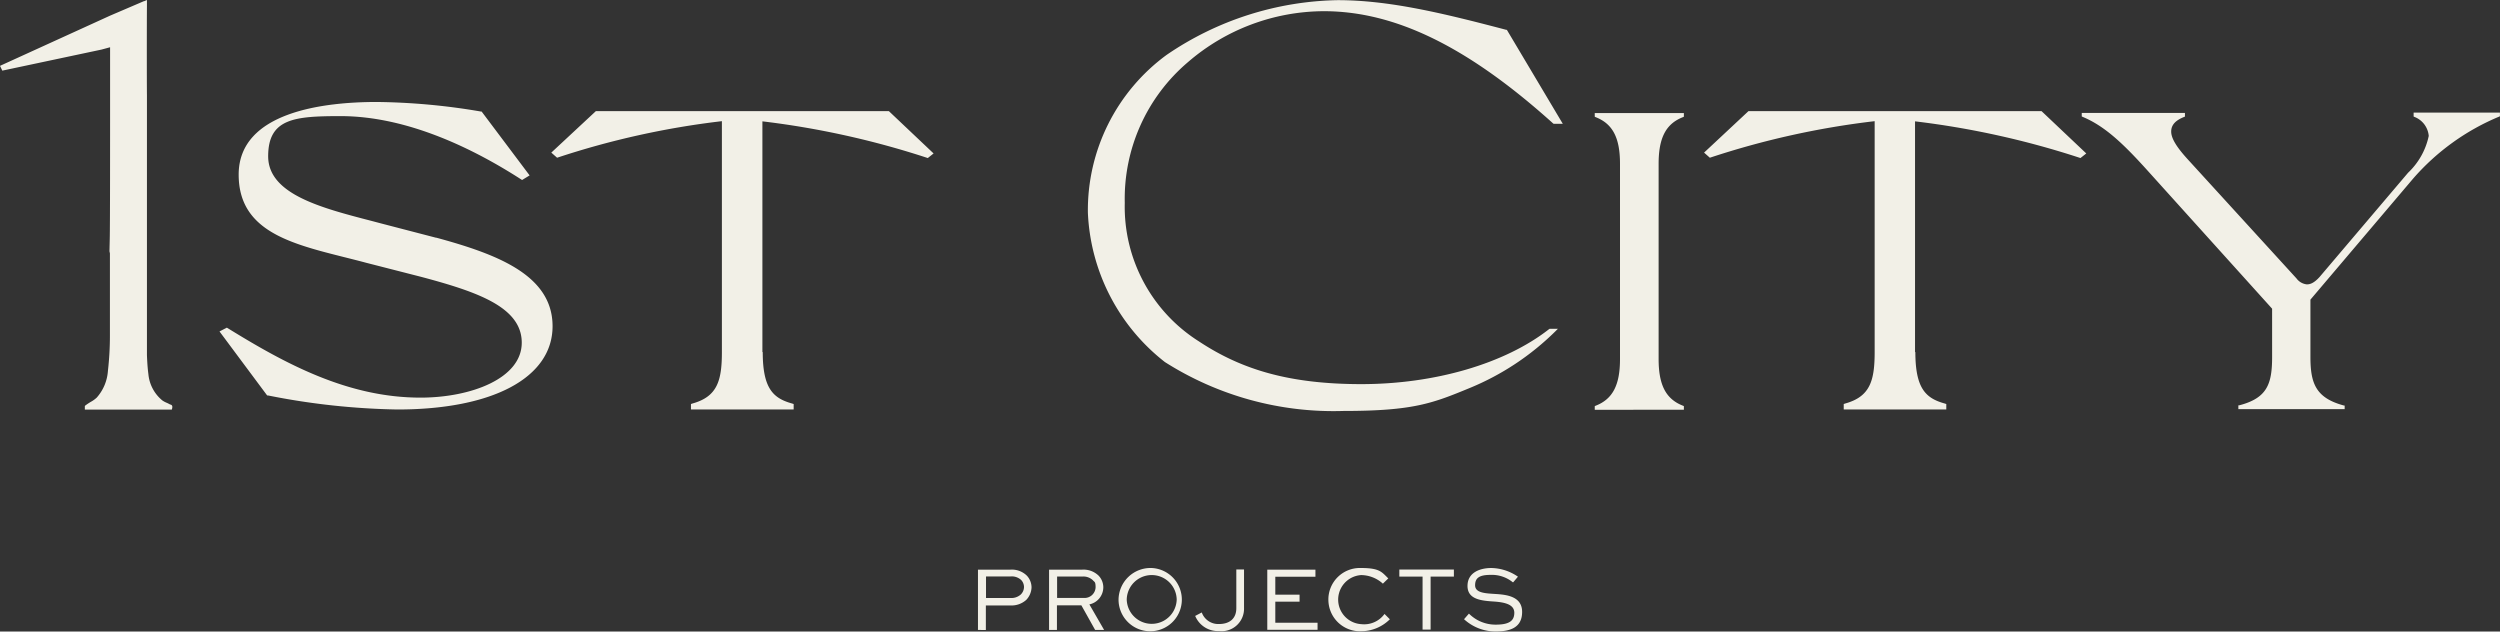 <svg xmlns="http://www.w3.org/2000/svg" width="172.858" height="43.668" viewBox="0 0 172.858 43.668">
  <rect x="0" y="0" width="172.858" height="43.668" fill="#333333" stroke="none"/>
  <path id="Union_5" data-name="Union 5" d="M101.228,42.814l.339-.387a2.594,2.594,0,0,0,1.846.763c.918,0,1.291-.25,1.291-.819s-.634-.718-1.336-.774c-.895-.057-1.9-.125-1.9-1.082s.906-1.241,1.642-1.241a3.338,3.338,0,0,1,1.846.6l-.328.387H104.6a2.288,2.288,0,0,0-1.529-.512c-.759,0-1.077.194-1.077.718s.68.557,1.36.6c.725.046,1.891.125,1.891,1.241s-.861,1.355-1.847,1.355A3.227,3.227,0,0,1,101.228,42.814Zm-9.38-1.354A2.178,2.178,0,0,1,94.1,39.274c1.314,0,1.439.285,1.891.718l-.374.364a2.274,2.274,0,0,0-1.506-.593,1.7,1.7,0,0,0,.011,3.393,1.742,1.742,0,0,0,1.608-.706l.363.364h.01a2.827,2.827,0,0,1-1.982.832A2.184,2.184,0,0,1,91.849,41.46ZM77.34,41.448a2.212,2.212,0,0,1,2.288-2.174,2.188,2.188,0,1,1-2.288,2.174Zm.566,0a1.728,1.728,0,0,0,3.455,0,1.728,1.728,0,0,0-3.455,0Zm4.734,1.138.454-.239a1.211,1.211,0,0,0,1.189.8c.747,0,1.2-.387,1.2-1.093V39.376h.533v2.675a1.553,1.553,0,0,1-1.734,1.583A1.7,1.7,0,0,1,82.639,42.587Zm-6.92.968-.951-1.7H73.08v1.7h-.555l.011-.011V39.388h2.277a1.493,1.493,0,0,1,1.155.422,1.172,1.172,0,0,1,.318.819,1.214,1.214,0,0,1-.963,1.161l1.019,1.765Zm-2.628-2.209H74.96a.764.764,0,0,0,.793-.74c0-.4-.08-.354-.193-.49a.96.96,0,0,0-.736-.25H73.092ZM67.61,43.555l.01-.011V39.388h2.232a1.477,1.477,0,0,1,1.155.422,1.205,1.205,0,0,1,.317.8,1.314,1.314,0,0,1-.362.865,1.521,1.521,0,0,1-1.11.387H68.165v1.7Zm.566-3.689v1.481h1.688a.974.974,0,0,0,.713-.239.738.738,0,0,0,.226-.512.717.717,0,0,0-.192-.489.957.957,0,0,0-.736-.25H68.188Zm19.448,3.678V39.388h3.33v.489H88.179v1.242h1.677V41.6H88.179v1.457H91.1v.49Zm10.737-.011V39.867H96.754v-.49h3.772v.49H98.917v3.665ZM86.015,39.376h.011ZM80.544,25.033a13.844,13.844,0,0,1-5.324-10.326A13.308,13.308,0,0,1,80.658,3.8,21.607,21.607,0,0,1,92.483.011c3.568,0,7.238.888,11.655,2.049h.046l.023.033,3.85,6.467h-.634l-.033-.023C101.51,3.244,96.482.774,91.531.774a14.443,14.443,0,0,0-9.4,3.529,12.386,12.386,0,0,0-4.361,9.722A11.013,11.013,0,0,0,82.89,23.6c2.888,1.912,6.161,2.96,11.236,2.96s9.922-1.412,12.969-3.792l.023-.011.022-.022h.578l-.182.182a18.35,18.35,0,0,1-5.9,3.905c-2.571,1.058-3.885,1.593-8.733,1.593A21.733,21.733,0,0,1,80.544,25.033Zm29.722,3.3v-.25l.046-.023c1.19-.456,1.7-1.423,1.7-3.233v-13.5c0-1.81-.51-2.777-1.7-3.233l-.046-.023V7.82h6.162v.25l-.046.023c-1.189.456-1.7,1.423-1.7,3.233v13.5c0,1.81.51,2.777,1.7,3.233l.046.023v.25Zm-104.4-.011v-.25l.033-.034a4.426,4.426,0,0,1,.375-.25,1.937,1.937,0,0,0,.418-.3,3.1,3.1,0,0,0,.77-1.844A21.493,21.493,0,0,0,7.6,23.166V17.372l-.034.148.023-1.013c.023-.922.023-6.877.023-10.075V3.267l-.589.16L.159,4.884,0,4.553,7.612,1.082l2.334-1h.022L10.16,0V.433c-.011,1.1-.011,5.111,0,6.181v17.93s.023.763.1,1.32a2.664,2.664,0,0,0,.963,1.822,1.513,1.513,0,0,0,.294.16,2.226,2.226,0,0,1,.249.125h.023c.147.045.136.159.113.273l-.023.079Zm121.615-.011v-.376l.1-.034c1.721-.478,2.039-1.57,2.039-3.563V8.378a57.377,57.377,0,0,0-11.395,2.528l-.4-.354,3.07-2.868h20.263l3.093,2.926-.4.318a59.078,59.078,0,0,0-11.44-2.538V24.35l.023-.011c0,2.517.713,3.2,2.039,3.563l.1.034v.376Zm-79.706,0v-.376l.1-.034c1.721-.478,2.039-1.57,2.039-3.563V8.378a57.377,57.377,0,0,0-11.395,2.528l-.4-.354L41.2,7.684H61.459l3.092,2.926-.4.318A59.078,59.078,0,0,0,52.715,8.39V24.35l.023-.011c0,2.517.713,3.2,2.038,3.563l.1.034v.376Zm-29.246-.968h-.057L18.44,27.3l-3.263-4.383.51-.262c4,2.471,8.326,4.838,13.389,4.838,3.477,0,7-1.32,7-3.8s-3.138-3.529-6.921-4.542l-3.829-.98c-4.338-1.161-8.823-1.73-8.823-6.1s5.981-5.02,9.537-5.02a45.084,45.084,0,0,1,7.2.659H33.3l.034.046,3.285,4.372-.521.318c-3.183-2.061-7.838-4.417-12.55-4.417-3.183,0-5.006.16-5.006,2.777s3.647,3.563,7.169,4.474l.646.171,3.806.99-.011-.011c4.18,1.138,8.054,2.573,8.054,6.124s-4.112,5.76-10.727,5.76A49.589,49.589,0,0,1,18.531,27.343Zm136.238.945v-.262h.057c1.937-.5,2.277-1.479,2.277-3.347V21.344l-8.541-9.471c-1.721-1.912-3.013-3.154-4.576-3.8l-.045-.022V7.81h7.135v.25l-.045.022c-.59.228-.906.547-.906,1.013s.362,1.07,1.178,1.958l7.487,8.2a1.023,1.023,0,0,0,.713.41c.2,0,.464-.057.872-.5l6.128-7.218A4.888,4.888,0,0,0,167.931,9.4a1.55,1.55,0,0,0-1-1.321l-.046-.022V7.787h5.969v.25l-.046.023a16.049,16.049,0,0,0-5.958,4.291l-7.1,8.367v3.95c0,1.833.362,2.846,2.311,3.37h.056v.25Z" fill="#f2f0e7"/>
</svg>

